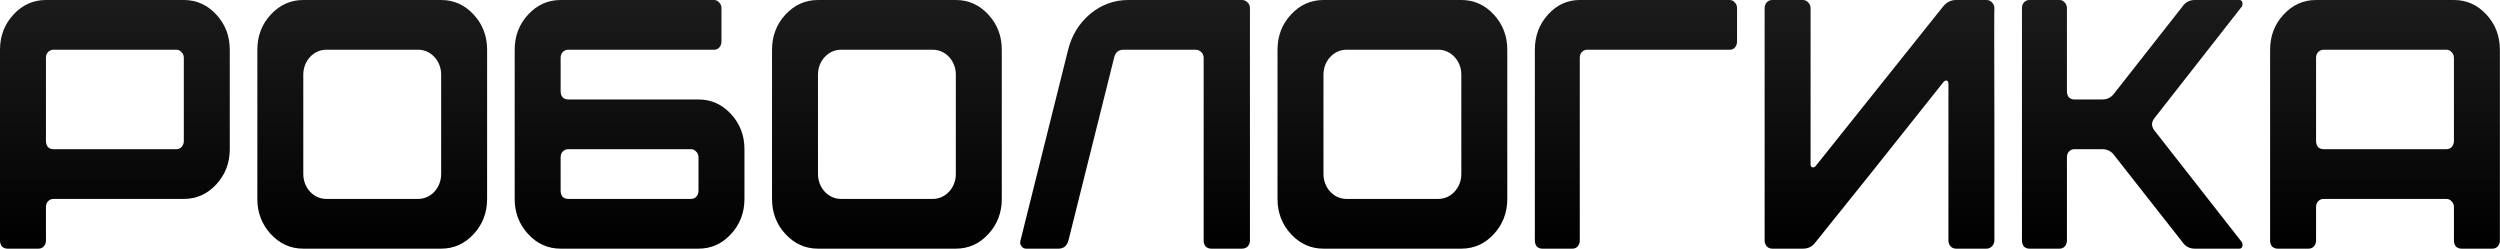 <?xml version="1.0" encoding="UTF-8"?> <svg xmlns="http://www.w3.org/2000/svg" width="1850" height="184" viewBox="0 0 1850 184" fill="none"><path d="M1810.32 36.8H1719.48C1717.86 36.8 1716.48 37.413 1715.35 38.64C1714.38 39.691 1713.89 41.093 1713.89 42.846V104.354C1713.89 106.107 1714.38 107.596 1715.35 108.823C1716.48 109.874 1717.86 110.4 1719.48 110.4H1810.32C1811.94 110.4 1813.24 109.874 1814.21 108.823C1815.34 107.596 1815.91 106.107 1815.91 104.354V42.846C1815.91 41.093 1815.34 39.691 1814.21 38.64C1813.24 37.413 1811.94 36.8 1810.32 36.8ZM1679.88 177.954V36.8C1679.88 26.636 1683.2 17.962 1689.84 10.777C1696.48 3.592 1704.5 0 1713.89 0H1815.91C1825.3 0 1833.32 3.592 1839.96 10.777C1846.59 17.962 1849.91 26.636 1849.91 36.8V177.954C1849.91 179.707 1849.35 181.196 1848.21 182.423C1847.24 183.474 1845.95 184 1844.33 184H1821.49C1819.88 184 1818.5 183.474 1817.37 182.423C1816.39 181.196 1815.91 179.707 1815.91 177.954V153.246C1815.91 151.493 1815.34 150.091 1814.21 149.04C1813.24 147.813 1811.94 147.2 1810.32 147.2H1719.48C1717.86 147.2 1716.48 147.813 1715.35 149.04C1714.38 150.091 1713.89 151.493 1713.89 153.246V177.954C1713.89 179.707 1713.32 181.196 1712.19 182.423C1711.22 183.474 1709.92 184 1708.3 184H1685.47C1683.85 184 1682.48 183.474 1681.34 182.423C1680.37 181.196 1679.88 179.707 1679.88 177.954Z" fill="url(#paint0_linear_10830_48281)"></path><path d="M1496.25 177.954V6.046C1496.25 4.293 1496.73 2.891 1497.68 1.84C1498.79 0.613 1500.14 0 1501.72 0H1524.06C1525.64 0 1526.91 0.613 1527.86 1.84C1528.97 2.891 1529.53 4.293 1529.53 6.046V67.554C1529.53 69.307 1530 70.796 1530.95 72.023C1532.06 73.074 1533.41 73.6 1534.99 73.6H1555.67C1559.47 73.6 1562.48 72.023 1564.7 68.869L1615.09 4.731C1617.3 1.577 1620.31 0 1624.12 0H1657.15C1658.26 0 1658.97 0.526 1659.29 1.577C1659.61 2.453 1659.53 3.505 1659.05 4.731L1594.41 87.269C1591.87 90.423 1591.87 93.577 1594.41 96.731L1659.05 179.269C1659.53 180.495 1659.61 181.547 1659.29 182.423C1658.97 183.474 1658.26 184 1657.15 184H1624.12C1620.31 184 1617.3 182.423 1615.09 179.269L1564.7 115.131C1562.48 111.977 1559.47 110.4 1555.67 110.4H1534.99C1533.41 110.4 1532.06 111.013 1530.95 112.24C1530 113.291 1529.53 114.693 1529.53 116.446V177.954C1529.53 179.707 1528.97 181.196 1527.86 182.423C1526.91 183.474 1525.64 184 1524.06 184H1501.72C1500.14 184 1498.79 183.474 1497.68 182.423C1496.73 181.196 1496.25 179.707 1496.25 177.954Z" fill="url(#paint1_linear_10830_48281)"></path><path d="M1475.85 177.954C1475.85 179.531 1475.28 180.933 1474.15 182.16C1473.02 183.387 1471.64 184 1470.02 184H1447.43C1445.81 184 1444.44 183.387 1443.3 182.16C1442.33 180.933 1441.84 179.531 1441.84 177.954V62.56C1441.84 60.808 1441.44 59.844 1440.63 59.669C1439.98 59.318 1439.09 59.756 1437.96 60.983C1397.64 111.802 1366.14 151.23 1343.47 179.269C1341.2 182.423 1338.13 184 1334.24 184H1311.41C1309.79 184 1308.41 183.387 1307.28 182.16C1306.31 180.933 1305.82 179.531 1305.82 177.954V6.046C1305.82 4.469 1306.31 3.067 1307.28 1.84C1308.41 0.613 1309.79 0 1311.41 0H1334.24C1335.7 0 1336.99 0.613 1338.13 1.84C1339.26 3.067 1339.83 4.469 1339.83 6.046V121.703C1339.83 122.754 1340.23 123.455 1341.04 123.806C1342.01 123.981 1342.82 123.718 1343.47 123.017L1437.96 4.731C1440.55 1.577 1443.71 0 1447.43 0H1470.02C1471.64 0 1473.02 0.613 1474.15 1.84C1475.28 3.067 1475.85 4.469 1475.85 6.046C1475.69 6.046 1475.69 34.697 1475.85 92V177.954Z" fill="url(#paint2_linear_10830_48281)"></path><path d="M1135.79 36.8C1135.79 26.636 1139.04 17.962 1145.53 10.777C1152.02 3.592 1159.86 0 1169.04 0H1279.96C1281.54 0 1282.81 0.613 1283.76 1.84C1284.86 2.891 1285.42 4.293 1285.42 6.046V30.754C1285.42 32.507 1284.86 33.996 1283.76 35.223C1282.81 36.274 1281.54 36.8 1279.96 36.8H1174.51C1172.92 36.8 1171.58 37.413 1170.47 38.64C1169.52 39.691 1169.04 41.093 1169.04 42.846V177.954C1169.04 179.707 1168.49 181.196 1167.38 182.423C1166.43 183.474 1165.16 184 1163.58 184H1141.26C1139.67 184 1138.33 183.474 1137.22 182.423C1136.27 181.196 1135.79 179.707 1135.79 177.954V36.8Z" fill="url(#paint3_linear_10830_48281)"></path><path d="M790.401 36.8C793.174 25.935 798.638 17.086 806.792 10.251C815.11 3.417 824.488 0 834.927 0H919.085C920.716 0 922.102 0.613 923.244 1.84C924.386 2.891 924.956 4.293 924.956 6.046V177.954C924.956 179.707 924.386 181.196 923.244 182.423C922.102 183.474 920.716 184 919.085 184H896.333C894.702 184 893.316 183.474 892.174 182.423C891.195 181.196 890.706 179.707 890.706 177.954V42.846C890.706 41.093 890.135 39.691 888.993 38.64C887.852 37.413 886.465 36.8 884.834 36.8H831.502C827.587 36.8 825.222 38.815 824.407 42.846L790.646 177.954C789.504 181.985 787.058 184 783.306 184H759.331C757.863 184 756.722 183.387 755.906 182.16C754.928 181.109 754.683 179.707 755.172 177.954L790.401 36.8Z" fill="url(#paint4_linear_10830_48281)"></path><path d="M511.301 110.4H420.457C418.838 110.4 417.461 111.013 416.328 112.24C415.356 113.291 414.87 114.693 414.87 116.446V141.154C414.87 142.907 415.356 144.396 416.328 145.623C417.461 146.674 418.838 147.2 420.457 147.2H511.301C512.92 147.2 514.216 146.674 515.187 145.623C516.321 144.396 516.888 142.907 516.888 141.154V116.446C516.888 114.693 516.321 113.291 515.187 112.24C514.216 111.013 512.92 110.4 511.301 110.4ZM380.865 147.2V36.8C380.865 26.636 384.184 17.962 390.823 10.777C397.463 3.592 405.478 0 414.87 0H528.304C529.923 0 531.219 0.613 532.19 1.84C533.324 2.891 533.891 4.293 533.891 6.046V30.754C533.891 32.507 533.324 33.996 532.19 35.223C531.219 36.274 529.923 36.8 528.304 36.8H420.457C418.838 36.8 417.461 37.413 416.328 38.64C415.356 39.691 414.87 41.093 414.87 42.846V67.554C414.87 69.307 415.356 70.796 416.328 72.023C417.461 73.074 418.838 73.6 420.457 73.6H516.888C526.28 73.6 534.295 77.192 540.935 84.377C547.574 91.562 550.894 100.236 550.894 110.4V147.2C550.894 157.364 547.574 166.038 540.935 173.223C534.295 180.408 526.28 184 516.888 184H414.87C405.478 184 397.463 180.408 390.823 173.223C384.184 166.038 380.865 157.364 380.865 147.2Z" fill="url(#paint5_linear_10830_48281)"></path><path d="M571.297 147.2V36.8C571.297 26.636 574.616 17.962 581.256 10.777C587.895 3.592 595.911 0 605.303 0H707.32C716.712 0 724.728 3.592 731.367 10.777C738.006 17.962 741.326 26.636 741.326 36.8V147.2C741.326 157.364 738.006 166.038 731.367 173.223C724.728 180.408 716.712 184 707.32 184H605.303C595.911 184 587.895 180.408 581.256 173.223C574.616 166.038 571.297 157.364 571.297 147.2ZM690.348 147.2C699.721 147.2 707.32 138.962 707.32 128.8V55.2C707.32 45.038 699.721 36.8 690.348 36.8H622.274C612.901 36.8 605.303 45.038 605.303 55.2V128.8C605.303 138.962 612.901 147.2 622.274 147.2L690.348 147.2Z" fill="url(#paint6_linear_10830_48281)"></path><path d="M945.36 147.2V36.8C945.36 26.636 948.68 17.962 955.319 10.777C961.958 3.592 969.974 0 979.366 0H1081.38C1090.78 0 1098.79 3.592 1105.43 10.777C1112.07 17.962 1115.39 26.636 1115.39 36.8V147.2C1115.39 157.364 1112.07 166.038 1105.43 173.223C1098.79 180.408 1090.78 184 1081.38 184H979.366C969.974 184 961.958 180.408 955.319 173.223C948.68 166.038 945.36 157.364 945.36 147.2ZM1064.41 147.2C1073.78 147.2 1081.38 138.962 1081.38 128.8V55.2C1081.38 45.038 1073.78 36.8 1064.41 36.8H996.338C986.964 36.8 979.366 45.038 979.366 55.2V128.8C979.366 138.962 986.964 147.2 996.338 147.2L1064.41 147.2Z" fill="url(#paint7_linear_10830_48281)"></path><path d="M190.432 147.2V36.8C190.432 26.636 193.752 17.962 200.391 10.777C207.03 3.592 215.046 0 224.438 0H326.455C335.847 0 343.863 3.592 350.502 10.777C357.141 17.962 360.461 26.636 360.461 36.8V147.2C360.461 157.364 357.141 166.038 350.502 173.223C343.863 180.408 335.847 184 326.455 184H224.438C215.046 184 207.03 180.408 200.391 173.223C193.752 166.038 190.432 157.364 190.432 147.2ZM309.484 147.2C318.857 147.2 326.455 138.962 326.455 128.8V55.2C326.455 45.038 318.857 36.8 309.484 36.8H241.41C232.036 36.8 224.438 45.038 224.438 55.2V128.8C224.438 138.962 232.036 147.2 241.41 147.2L309.484 147.2Z" fill="url(#paint8_linear_10830_48281)"></path><path d="M130.436 36.8H39.592C37.973 36.8 36.597 37.413 35.463 38.64C34.492 39.691 34.006 41.093 34.006 42.846V104.354C34.006 106.107 34.492 107.596 35.463 108.823C36.597 109.874 37.973 110.4 39.592 110.4H130.436C132.056 110.4 133.351 109.874 134.323 108.823C135.456 107.596 136.023 106.107 136.023 104.354V42.846C136.023 41.093 135.456 39.691 134.323 38.64C133.351 37.413 132.056 36.8 130.436 36.8ZM0 177.954V36.8C0 26.636 3.32 17.962 9.959 10.777C16.598 3.592 24.614 0 34.006 0H136.023C145.415 0 153.431 3.592 160.07 10.777C166.709 17.962 170.029 26.636 170.029 36.8V110.4C170.029 120.564 166.709 129.238 160.07 136.423C153.431 143.608 145.415 147.2 136.023 147.2H39.592C37.973 147.2 36.597 147.813 35.463 149.04C34.492 150.091 34.006 151.493 34.006 153.246V177.954C34.006 179.707 33.439 181.196 32.306 182.423C31.334 183.474 30.038 184 28.419 184H5.587C3.967 184 2.591 183.474 1.457 182.423C0.486 181.196 0 179.707 0 177.954Z" fill="url(#paint9_linear_10830_48281)"></path><defs><linearGradient id="paint0_linear_10830_48281" x1="924.957" y1="0" x2="924.957" y2="184" gradientUnits="userSpaceOnUse"><stop stop-color="#1C1B1C"></stop><stop offset="1"></stop></linearGradient><linearGradient id="paint1_linear_10830_48281" x1="924.957" y1="0" x2="924.957" y2="184" gradientUnits="userSpaceOnUse"><stop stop-color="#1C1B1C"></stop><stop offset="1"></stop></linearGradient><linearGradient id="paint2_linear_10830_48281" x1="924.957" y1="0" x2="924.957" y2="184" gradientUnits="userSpaceOnUse"><stop stop-color="#1C1B1C"></stop><stop offset="1"></stop></linearGradient><linearGradient id="paint3_linear_10830_48281" x1="924.957" y1="0" x2="924.957" y2="184" gradientUnits="userSpaceOnUse"><stop stop-color="#1C1B1C"></stop><stop offset="1"></stop></linearGradient><linearGradient id="paint4_linear_10830_48281" x1="924.957" y1="0" x2="924.957" y2="184" gradientUnits="userSpaceOnUse"><stop stop-color="#1C1B1C"></stop><stop offset="1"></stop></linearGradient><linearGradient id="paint5_linear_10830_48281" x1="924.957" y1="0" x2="924.957" y2="184" gradientUnits="userSpaceOnUse"><stop stop-color="#1C1B1C"></stop><stop offset="1"></stop></linearGradient><linearGradient id="paint6_linear_10830_48281" x1="924.957" y1="0" x2="924.957" y2="184" gradientUnits="userSpaceOnUse"><stop stop-color="#1C1B1C"></stop><stop offset="1"></stop></linearGradient><linearGradient id="paint7_linear_10830_48281" x1="924.957" y1="0" x2="924.957" y2="184" gradientUnits="userSpaceOnUse"><stop stop-color="#1C1B1C"></stop><stop offset="1"></stop></linearGradient><linearGradient id="paint8_linear_10830_48281" x1="924.957" y1="0" x2="924.957" y2="184" gradientUnits="userSpaceOnUse"><stop stop-color="#1C1B1C"></stop><stop offset="1"></stop></linearGradient><linearGradient id="paint9_linear_10830_48281" x1="924.957" y1="0" x2="924.957" y2="184" gradientUnits="userSpaceOnUse"><stop stop-color="#1C1B1C"></stop><stop offset="1"></stop></linearGradient></defs></svg> 